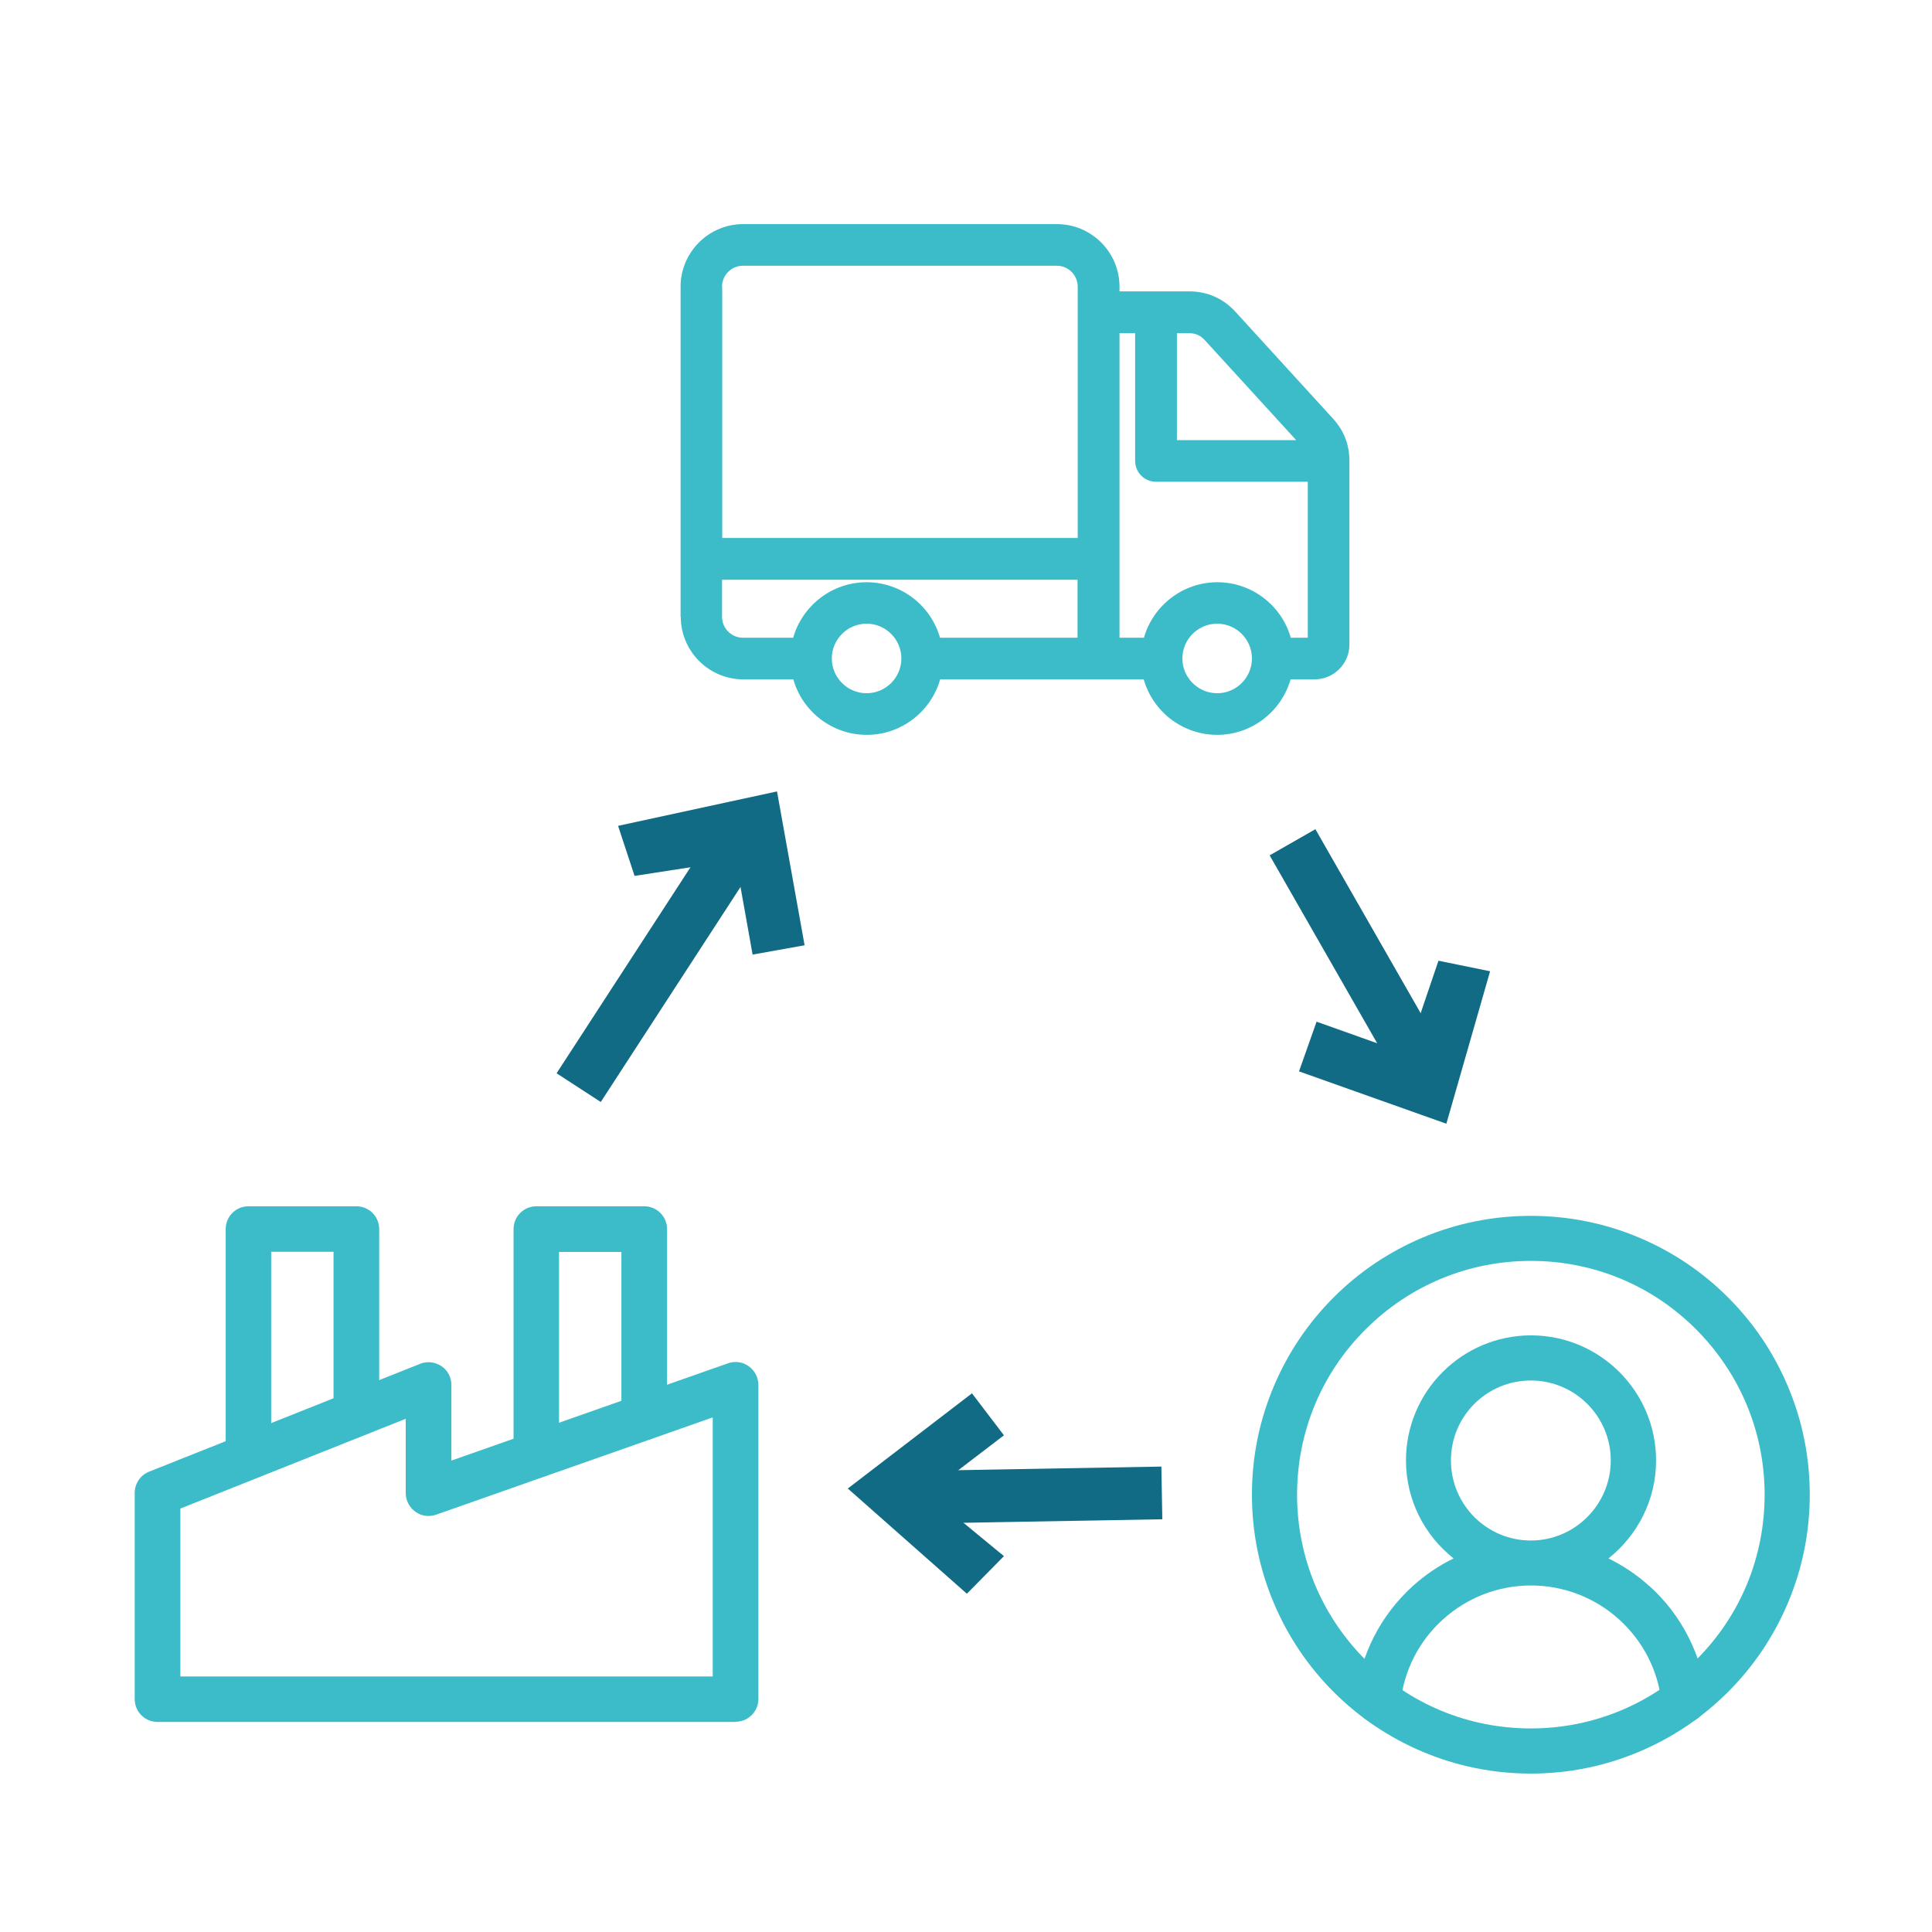 <?xml version="1.0" encoding="UTF-8"?>
<svg id="Layer_2" data-name="Layer 2" xmlns="http://www.w3.org/2000/svg" viewBox="0 0 110 110">
  <defs>
    <style>
      .cls-1 {
        fill: #126b85;
      }

      .cls-1, .cls-2 {
        stroke-width: 0px;
      }

      .cls-2 {
        fill: #3cbcc9;
      }
    </style>
  </defs>
  <g id="g364">
    <path class="cls-2" d="M93.9,90.3c-.7-.64-1.49-1.16-2.32-1.57,1.65-1.31,2.71-3.32,2.71-5.58,0-3.93-3.2-7.12-7.12-7.12s-7.12,3.19-7.12,7.12c0,2.26,1.06,4.27,2.71,5.58-.84.41-1.62.94-2.32,1.57-1.83,1.66-2.99,3.92-3.25,6.38-.04.34.06.67.28.94.22.27.52.43.86.47.05,0,.09,0,.14,0,.29,0,.57-.1.8-.29.27-.21.43-.52.47-.86.19-1.82,1.05-3.51,2.42-4.74,1.38-1.25,3.16-1.93,5.01-1.93s3.64.69,5.01,1.93c1.37,1.24,2.23,2.92,2.42,4.74.07.65.62,1.15,1.28,1.15.05,0,.09,0,.14,0,.34-.04.65-.2.86-.47s.31-.6.28-.94c-.26-2.45-1.41-4.72-3.25-6.38ZM87.16,87.71c-2.51,0-4.55-2.04-4.55-4.56s2.04-4.55,4.55-4.55,4.55,2.04,4.55,4.55-2.04,4.56-4.55,4.56Z"/>
    <path class="cls-2" d="M101.79,78.92c-.8-1.89-1.94-3.59-3.4-5.05-1.46-1.46-3.16-2.6-5.05-3.4-3.92-1.66-8.45-1.66-12.36,0-1.89.8-3.59,1.94-5.05,3.4-1.46,1.46-2.6,3.16-3.4,5.05-.83,1.96-1.25,4.04-1.25,6.18s.42,4.22,1.25,6.18c.8,1.89,1.94,3.59,3.4,5.05,1.46,1.46,3.16,2.6,5.05,3.4,1.96.83,4.04,1.25,6.18,1.25s4.22-.42,6.18-1.25c1.89-.8,3.59-1.94,5.05-3.4,1.46-1.46,2.6-3.16,3.4-5.05.83-1.96,1.25-4.04,1.25-6.18s-.42-4.22-1.25-6.18ZM100.47,85.1c0,3.56-1.38,6.9-3.9,9.41-2.52,2.51-5.86,3.9-9.41,3.9s-6.9-1.38-9.41-3.9c-2.51-2.51-3.9-5.86-3.9-9.41s1.38-6.9,3.9-9.41c2.51-2.51,5.86-3.9,9.41-3.9s6.9,1.38,9.41,3.9c2.51,2.52,3.9,5.86,3.9,9.41Z"/>
  </g>
  <g>
    <g id="g3358">
      <g id="g3364">
        <path class="cls-2" d="M10.27,95.45h30.31v-14.75l-15.75,5.54c-.4.14-.84.08-1.18-.17-.34-.24-.55-.64-.55-1.06v-4.23l-12.83,5.11v9.56ZM41.87,98.04H8.97c-.72,0-1.3-.58-1.3-1.3v-11.74c0-.53.32-1.01.82-1.21l15.43-6.14c.4-.16.85-.11,1.21.13.36.24.57.64.57,1.07v4.31l15.75-5.54c.4-.14.84-.08,1.18.17.34.24.55.64.55,1.06v17.88c0,.72-.58,1.3-1.3,1.3Z"/>
      </g>
    </g>
    <g id="g3380">
      <path class="cls-2" d="M14.15,84.23c-.72,0-1.3-.58-1.3-1.3v-12.95c0-.72.58-1.3,1.3-1.3h6.14c.72,0,1.3.58,1.3,1.3v10.5c0,.72-.58,1.3-1.3,1.3s-1.3-.58-1.3-1.3v-9.21h-3.55v11.65c0,.72-.58,1.3-1.3,1.3Z"/>
    </g>
    <g id="g3384">
      <path class="cls-2" d="M30.54,84.14c-.72,0-1.3-.58-1.3-1.3v-12.86c0-.72.58-1.3,1.3-1.3h6.14c.72,0,1.3.58,1.3,1.3v10.7c0,.72-.58,1.3-1.3,1.3s-1.3-.58-1.3-1.3v-9.4h-3.55v11.56c0,.72-.58,1.3-1.3,1.3Z"/>
    </g>
  </g>
  <path class="cls-2" d="M38.75,35.12v-18.8c0-1.96,1.6-3.56,3.56-3.56h17.87c1.96,0,3.56,1.6,3.56,3.56v.27h3.97c1.03,0,1.93.4,2.63,1.16l5.56,6.09c.62.68.93,1.48.93,2.4v10.46c0,1.09-.89,1.98-1.98,1.98h-1.37c-.52,1.82-2.2,3.16-4.18,3.16s-3.67-1.34-4.18-3.16h-11.59c-.52,1.82-2.2,3.16-4.18,3.16s-3.67-1.34-4.18-3.16h-2.85c-1.96,0-3.56-1.6-3.56-3.56ZM42.31,36.31h2.85c.52-1.82,2.2-3.16,4.18-3.16s3.67,1.34,4.18,3.16h7.83v-3.3h-20.24v2.11c0,.65.53,1.19,1.19,1.19ZM51.32,37.49c0-1.09-.89-1.98-1.98-1.98s-1.98.89-1.98,1.98.89,1.98,1.98,1.98,1.98-.89,1.98-1.98ZM71.28,37.49c0-1.09-.89-1.98-1.98-1.98s-1.98.89-1.98,1.98.89,1.98,1.98,1.98,1.98-.89,1.98-1.98ZM67.71,18.97h-.7v6.09h6.79l-5.21-5.7c-.24-.26-.52-.39-.88-.39ZM63.74,18.97v17.34h1.39c.52-1.82,2.2-3.16,4.18-3.16s3.67,1.34,4.18,3.16h.97v-8.88h-8.64c-.66,0-1.19-.53-1.19-1.19v-7.27h-.9ZM41.12,16.32v14.31h20.24v-14.31c0-.65-.53-1.19-1.19-1.19h-17.87c-.65,0-1.19.53-1.19,1.19Z"/>
  <g>
    <rect class="cls-1" x="28.84" y="52.85" width="18.06" height="3" transform="translate(-28.34 56.49) rotate(-56.98)"/>
    <polygon class="cls-1" points="42.85 54.35 41.89 48.98 36.13 49.87 35.19 47.02 44.24 45.06 45.81 53.82 42.85 54.35"/>
  </g>
  <g>
    <rect class="cls-1" x="75.95" y="46.93" width="3" height="15.54" transform="translate(-16.94 45.69) rotate(-29.78)"/>
    <polygon class="cls-1" points="82.35 63.98 73.96 61 74.96 58.17 80.1 60 81.9 54.7 84.84 55.3 82.35 63.98"/>
  </g>
  <g>
    <rect class="cls-1" x="50.61" y="83.64" width="15.54" height="3" transform="translate(-1.49 1.04) rotate(-1.01)"/>
    <polygon class="cls-1" points="55.05 90.74 48.27 84.75 55.34 79.33 57.16 81.72 52.83 85.03 57.16 88.6 55.05 90.74"/>
  </g>
</svg>